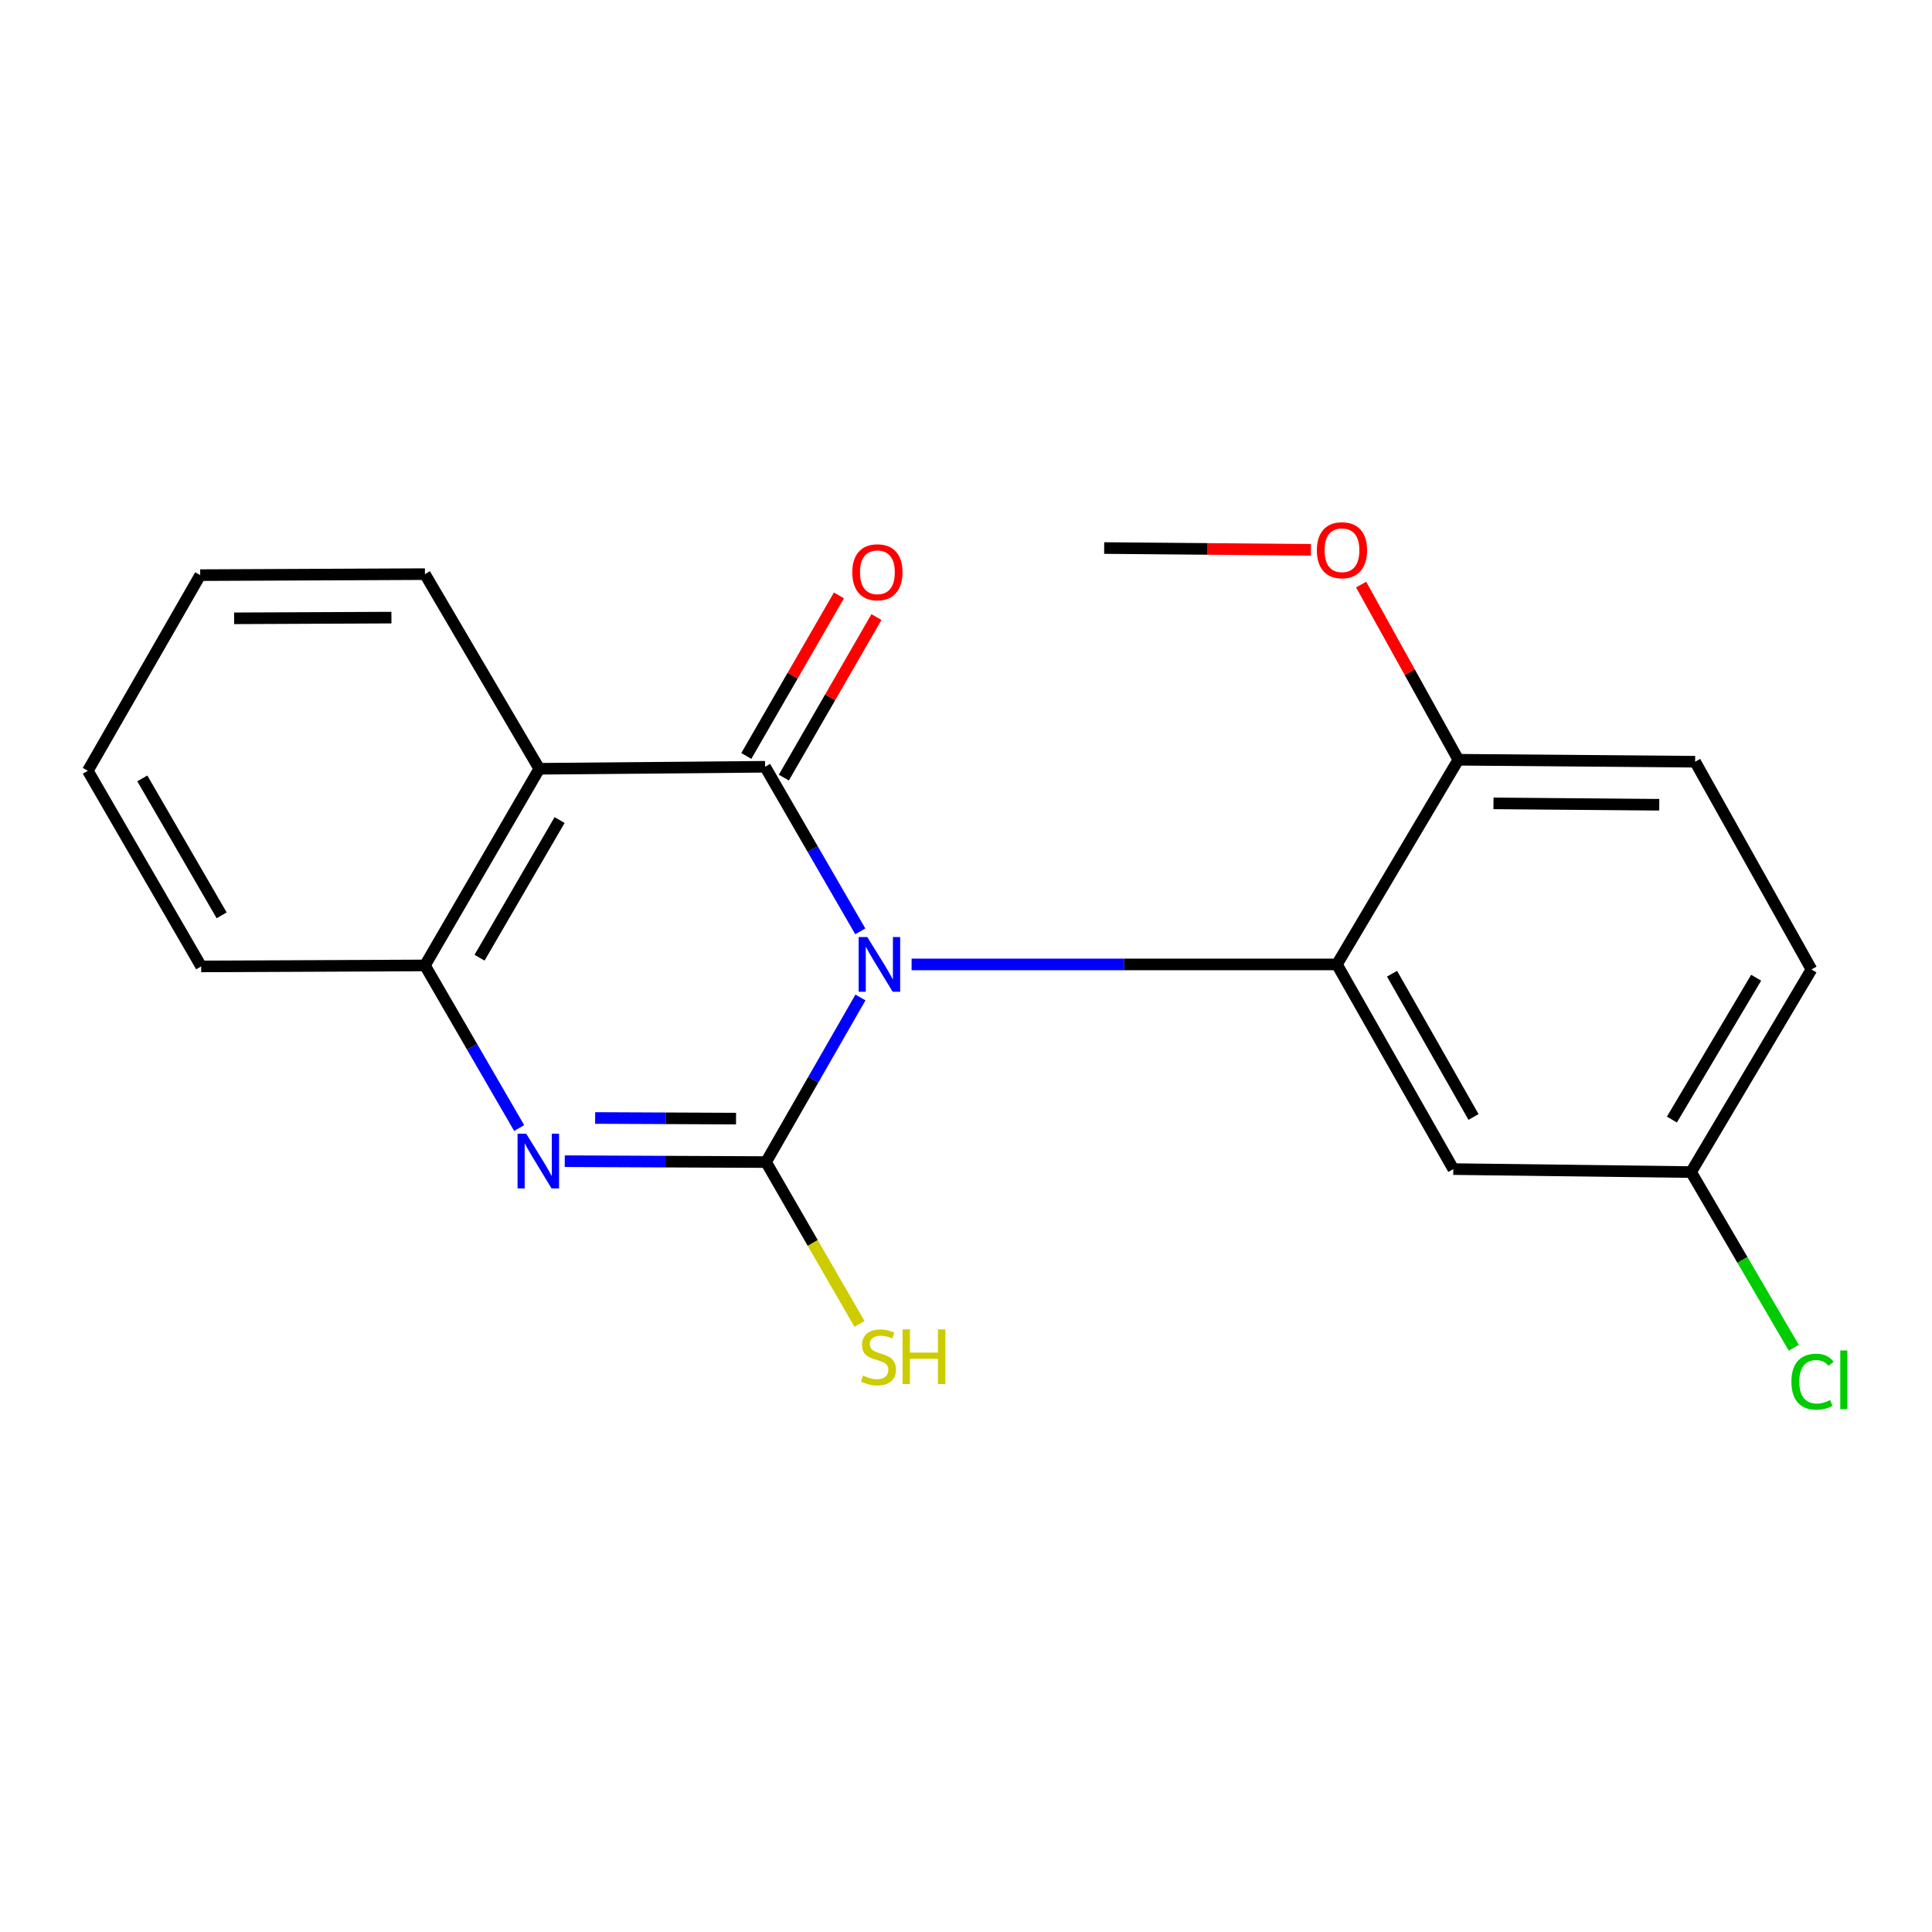 <?xml version='1.0' encoding='iso-8859-1'?>
<svg version='1.1' baseProfile='full'
              xmlns='http://www.w3.org/2000/svg'
                      xmlns:rdkit='http://www.rdkit.org/xml'
                      xmlns:xlink='http://www.w3.org/1999/xlink'
                  xml:space='preserve'
width='1000px' height='1000px' viewBox='0 0 1000 1000'>
<!-- END OF HEADER -->
<rect style='opacity:1.0;fill:#FFFFFF;stroke:none' width='1000' height='1000' x='0' y='0'> </rect>
<path class='bond-0' d='M 445.372,516.292 L 420.937,558.889' style='fill:none;fill-rule:evenodd;stroke:#0000FF;stroke-width:6px;stroke-linecap:butt;stroke-linejoin:miter;stroke-opacity:1' />
<path class='bond-0' d='M 420.937,558.889 L 396.503,601.486' style='fill:none;fill-rule:evenodd;stroke:#000000;stroke-width:6px;stroke-linecap:butt;stroke-linejoin:miter;stroke-opacity:1' />
<path class='bond-1' d='M 445.285,482.069 L 420.644,439.476' style='fill:none;fill-rule:evenodd;stroke:#0000FF;stroke-width:6px;stroke-linecap:butt;stroke-linejoin:miter;stroke-opacity:1' />
<path class='bond-1' d='M 420.644,439.476 L 396.004,396.882' style='fill:none;fill-rule:evenodd;stroke:#000000;stroke-width:6px;stroke-linecap:butt;stroke-linejoin:miter;stroke-opacity:1' />
<path class='bond-3' d='M 471.845,499.184 L 581.914,499.184' style='fill:none;fill-rule:evenodd;stroke:#0000FF;stroke-width:6px;stroke-linecap:butt;stroke-linejoin:miter;stroke-opacity:1' />
<path class='bond-3' d='M 581.914,499.184 L 691.983,499.184' style='fill:none;fill-rule:evenodd;stroke:#000000;stroke-width:6px;stroke-linecap:butt;stroke-linejoin:miter;stroke-opacity:1' />
<path class='bond-2' d='M 396.503,601.486 L 344.408,601.255' style='fill:none;fill-rule:evenodd;stroke:#000000;stroke-width:6px;stroke-linecap:butt;stroke-linejoin:miter;stroke-opacity:1' />
<path class='bond-2' d='M 344.408,601.255 L 292.314,601.023' style='fill:none;fill-rule:evenodd;stroke:#0000FF;stroke-width:6px;stroke-linecap:butt;stroke-linejoin:miter;stroke-opacity:1' />
<path class='bond-2' d='M 380.974,578.99 L 344.508,578.828' style='fill:none;fill-rule:evenodd;stroke:#000000;stroke-width:6px;stroke-linecap:butt;stroke-linejoin:miter;stroke-opacity:1' />
<path class='bond-2' d='M 344.508,578.828 L 308.042,578.667' style='fill:none;fill-rule:evenodd;stroke:#0000FF;stroke-width:6px;stroke-linecap:butt;stroke-linejoin:miter;stroke-opacity:1' />
<path class='bond-9' d='M 396.503,601.486 L 420.684,643.364' style='fill:none;fill-rule:evenodd;stroke:#000000;stroke-width:6px;stroke-linecap:butt;stroke-linejoin:miter;stroke-opacity:1' />
<path class='bond-9' d='M 420.684,643.364 L 444.865,685.242' style='fill:none;fill-rule:evenodd;stroke:#CCCC00;stroke-width:6px;stroke-linecap:butt;stroke-linejoin:miter;stroke-opacity:1' />
<path class='bond-4' d='M 396.004,396.882 L 279.138,397.916' style='fill:none;fill-rule:evenodd;stroke:#000000;stroke-width:6px;stroke-linecap:butt;stroke-linejoin:miter;stroke-opacity:1' />
<path class='bond-7' d='M 405.717,402.486 L 429.687,360.942' style='fill:none;fill-rule:evenodd;stroke:#000000;stroke-width:6px;stroke-linecap:butt;stroke-linejoin:miter;stroke-opacity:1' />
<path class='bond-7' d='M 429.687,360.942 L 453.657,319.397' style='fill:none;fill-rule:evenodd;stroke:#FF0000;stroke-width:6px;stroke-linecap:butt;stroke-linejoin:miter;stroke-opacity:1' />
<path class='bond-7' d='M 386.292,391.278 L 410.262,349.734' style='fill:none;fill-rule:evenodd;stroke:#000000;stroke-width:6px;stroke-linecap:butt;stroke-linejoin:miter;stroke-opacity:1' />
<path class='bond-7' d='M 410.262,349.734 L 434.232,308.189' style='fill:none;fill-rule:evenodd;stroke:#FF0000;stroke-width:6px;stroke-linecap:butt;stroke-linejoin:miter;stroke-opacity:1' />
<path class='bond-20' d='M 268.725,583.877 L 244.335,541.792' style='fill:none;fill-rule:evenodd;stroke:#0000FF;stroke-width:6px;stroke-linecap:butt;stroke-linejoin:miter;stroke-opacity:1' />
<path class='bond-20' d='M 244.335,541.792 L 219.945,499.707' style='fill:none;fill-rule:evenodd;stroke:#000000;stroke-width:6px;stroke-linecap:butt;stroke-linejoin:miter;stroke-opacity:1' />
<path class='bond-6' d='M 691.983,499.184 L 752.236,605.124' style='fill:none;fill-rule:evenodd;stroke:#000000;stroke-width:6px;stroke-linecap:butt;stroke-linejoin:miter;stroke-opacity:1' />
<path class='bond-6' d='M 720.515,503.988 L 762.692,578.146' style='fill:none;fill-rule:evenodd;stroke:#000000;stroke-width:6px;stroke-linecap:butt;stroke-linejoin:miter;stroke-opacity:1' />
<path class='bond-8' d='M 691.983,499.184 L 754.827,393.244' style='fill:none;fill-rule:evenodd;stroke:#000000;stroke-width:6px;stroke-linecap:butt;stroke-linejoin:miter;stroke-opacity:1' />
<path class='bond-5' d='M 279.138,397.916 L 219.945,499.707' style='fill:none;fill-rule:evenodd;stroke:#000000;stroke-width:6px;stroke-linecap:butt;stroke-linejoin:miter;stroke-opacity:1' />
<path class='bond-5' d='M 289.646,424.459 L 248.21,495.712' style='fill:none;fill-rule:evenodd;stroke:#000000;stroke-width:6px;stroke-linecap:butt;stroke-linejoin:miter;stroke-opacity:1' />
<path class='bond-12' d='M 279.138,397.916 L 219.945,297.172' style='fill:none;fill-rule:evenodd;stroke:#000000;stroke-width:6px;stroke-linecap:butt;stroke-linejoin:miter;stroke-opacity:1' />
<path class='bond-16' d='M 219.945,499.707 L 104.125,500.218' style='fill:none;fill-rule:evenodd;stroke:#000000;stroke-width:6px;stroke-linecap:butt;stroke-linejoin:miter;stroke-opacity:1' />
<path class='bond-11' d='M 752.236,605.124 L 875.307,606.669' style='fill:none;fill-rule:evenodd;stroke:#000000;stroke-width:6px;stroke-linecap:butt;stroke-linejoin:miter;stroke-opacity:1' />
<path class='bond-10' d='M 754.827,393.244 L 877.4,394.266' style='fill:none;fill-rule:evenodd;stroke:#000000;stroke-width:6px;stroke-linecap:butt;stroke-linejoin:miter;stroke-opacity:1' />
<path class='bond-10' d='M 773.026,415.823 L 858.827,416.538' style='fill:none;fill-rule:evenodd;stroke:#000000;stroke-width:6px;stroke-linecap:butt;stroke-linejoin:miter;stroke-opacity:1' />
<path class='bond-15' d='M 754.827,393.244 L 729.67,347.91' style='fill:none;fill-rule:evenodd;stroke:#000000;stroke-width:6px;stroke-linecap:butt;stroke-linejoin:miter;stroke-opacity:1' />
<path class='bond-15' d='M 729.67,347.91 L 704.513,302.576' style='fill:none;fill-rule:evenodd;stroke:#FF0000;stroke-width:6px;stroke-linecap:butt;stroke-linejoin:miter;stroke-opacity:1' />
<path class='bond-13' d='M 877.4,394.266 L 937.615,501.788' style='fill:none;fill-rule:evenodd;stroke:#000000;stroke-width:6px;stroke-linecap:butt;stroke-linejoin:miter;stroke-opacity:1' />
<path class='bond-14' d='M 875.307,606.669 L 901.885,652.137' style='fill:none;fill-rule:evenodd;stroke:#000000;stroke-width:6px;stroke-linecap:butt;stroke-linejoin:miter;stroke-opacity:1' />
<path class='bond-14' d='M 901.885,652.137 L 928.463,697.605' style='fill:none;fill-rule:evenodd;stroke:#00CC00;stroke-width:6px;stroke-linecap:butt;stroke-linejoin:miter;stroke-opacity:1' />
<path class='bond-21' d='M 875.307,606.669 L 937.615,501.788' style='fill:none;fill-rule:evenodd;stroke:#000000;stroke-width:6px;stroke-linecap:butt;stroke-linejoin:miter;stroke-opacity:1' />
<path class='bond-21' d='M 865.372,579.482 L 908.988,506.066' style='fill:none;fill-rule:evenodd;stroke:#000000;stroke-width:6px;stroke-linecap:butt;stroke-linejoin:miter;stroke-opacity:1' />
<path class='bond-18' d='M 219.945,297.172 L 103.626,297.695' style='fill:none;fill-rule:evenodd;stroke:#000000;stroke-width:6px;stroke-linecap:butt;stroke-linejoin:miter;stroke-opacity:1' />
<path class='bond-18' d='M 202.598,319.676 L 121.175,320.043' style='fill:none;fill-rule:evenodd;stroke:#000000;stroke-width:6px;stroke-linecap:butt;stroke-linejoin:miter;stroke-opacity:1' />
<path class='bond-17' d='M 678.523,284.576 L 625.019,284.121' style='fill:none;fill-rule:evenodd;stroke:#FF0000;stroke-width:6px;stroke-linecap:butt;stroke-linejoin:miter;stroke-opacity:1' />
<path class='bond-17' d='M 625.019,284.121 L 571.516,283.666' style='fill:none;fill-rule:evenodd;stroke:#000000;stroke-width:6px;stroke-linecap:butt;stroke-linejoin:miter;stroke-opacity:1' />
<path class='bond-22' d='M 104.125,500.218 L 45.455,398.95' style='fill:none;fill-rule:evenodd;stroke:#000000;stroke-width:6px;stroke-linecap:butt;stroke-linejoin:miter;stroke-opacity:1' />
<path class='bond-22' d='M 114.729,473.786 L 73.66,402.898' style='fill:none;fill-rule:evenodd;stroke:#000000;stroke-width:6px;stroke-linecap:butt;stroke-linejoin:miter;stroke-opacity:1' />
<path class='bond-19' d='M 103.626,297.695 L 45.455,398.95' style='fill:none;fill-rule:evenodd;stroke:#000000;stroke-width:6px;stroke-linecap:butt;stroke-linejoin:miter;stroke-opacity:1' />
<path  class='atom-0' d='M 448.925 485.024
L 458.205 500.024
Q 459.125 501.504, 460.605 504.184
Q 462.085 506.864, 462.165 507.024
L 462.165 485.024
L 465.925 485.024
L 465.925 513.344
L 462.045 513.344
L 452.085 496.944
Q 450.925 495.024, 449.685 492.824
Q 448.485 490.624, 448.125 489.944
L 448.125 513.344
L 444.445 513.344
L 444.445 485.024
L 448.925 485.024
' fill='#0000FF'/>
<path  class='atom-3' d='M 272.367 586.803
L 281.647 601.803
Q 282.567 603.283, 284.047 605.963
Q 285.527 608.643, 285.607 608.803
L 285.607 586.803
L 289.367 586.803
L 289.367 615.123
L 285.487 615.123
L 275.527 598.723
Q 274.367 596.803, 273.127 594.603
Q 271.927 592.403, 271.567 591.723
L 271.567 615.123
L 267.887 615.123
L 267.887 586.803
L 272.367 586.803
' fill='#0000FF'/>
<path  class='atom-8' d='M 441.139 296.205
Q 441.139 289.405, 444.499 285.605
Q 447.859 281.805, 454.139 281.805
Q 460.419 281.805, 463.779 285.605
Q 467.139 289.405, 467.139 296.205
Q 467.139 303.085, 463.739 307.005
Q 460.339 310.885, 454.139 310.885
Q 447.899 310.885, 444.499 307.005
Q 441.139 303.125, 441.139 296.205
M 454.139 307.685
Q 458.459 307.685, 460.779 304.805
Q 463.139 301.885, 463.139 296.205
Q 463.139 290.645, 460.779 287.845
Q 458.459 285.005, 454.139 285.005
Q 449.819 285.005, 447.459 287.805
Q 445.139 290.605, 445.139 296.205
Q 445.139 301.925, 447.459 304.805
Q 449.819 307.685, 454.139 307.685
' fill='#FF0000'/>
<path  class='atom-10' d='M 446.674 711.99
Q 446.994 712.11, 448.314 712.67
Q 449.634 713.23, 451.074 713.59
Q 452.554 713.91, 453.994 713.91
Q 456.674 713.91, 458.234 712.63
Q 459.794 711.31, 459.794 709.03
Q 459.794 707.47, 458.994 706.51
Q 458.234 705.55, 457.034 705.03
Q 455.834 704.51, 453.834 703.91
Q 451.314 703.15, 449.794 702.43
Q 448.314 701.71, 447.234 700.19
Q 446.194 698.67, 446.194 696.11
Q 446.194 692.55, 448.594 690.35
Q 451.034 688.15, 455.834 688.15
Q 459.114 688.15, 462.834 689.71
L 461.914 692.79
Q 458.514 691.39, 455.954 691.39
Q 453.194 691.39, 451.674 692.55
Q 450.154 693.67, 450.194 695.63
Q 450.194 697.15, 450.954 698.07
Q 451.754 698.99, 452.874 699.51
Q 454.034 700.03, 455.954 700.63
Q 458.514 701.43, 460.034 702.23
Q 461.554 703.03, 462.634 704.67
Q 463.754 706.27, 463.754 709.03
Q 463.754 712.95, 461.114 715.07
Q 458.514 717.15, 454.154 717.15
Q 451.634 717.15, 449.714 716.59
Q 447.834 716.07, 445.594 715.15
L 446.674 711.99
' fill='#CCCC00'/>
<path  class='atom-10' d='M 467.154 688.07
L 470.994 688.07
L 470.994 700.11
L 485.474 700.11
L 485.474 688.07
L 489.314 688.07
L 489.314 716.39
L 485.474 716.39
L 485.474 703.31
L 470.994 703.31
L 470.994 716.39
L 467.154 716.39
L 467.154 688.07
' fill='#CCCC00'/>
<path  class='atom-15' d='M 927.231 715.159
Q 927.231 708.119, 930.511 704.439
Q 933.831 700.719, 940.111 700.719
Q 945.951 700.719, 949.071 704.839
L 946.431 706.999
Q 944.151 703.999, 940.111 703.999
Q 935.831 703.999, 933.551 706.879
Q 931.311 709.719, 931.311 715.159
Q 931.311 720.759, 933.631 723.639
Q 935.991 726.519, 940.551 726.519
Q 943.671 726.519, 947.311 724.639
L 948.431 727.639
Q 946.951 728.599, 944.711 729.159
Q 942.471 729.719, 939.991 729.719
Q 933.831 729.719, 930.511 725.959
Q 927.231 722.199, 927.231 715.159
' fill='#00CC00'/>
<path  class='atom-15' d='M 952.511 698.999
L 956.191 698.999
L 956.191 729.359
L 952.511 729.359
L 952.511 698.999
' fill='#00CC00'/>
<path  class='atom-16' d='M 681.6 284.793
Q 681.6 277.993, 684.96 274.193
Q 688.32 270.393, 694.6 270.393
Q 700.88 270.393, 704.24 274.193
Q 707.6 277.993, 707.6 284.793
Q 707.6 291.673, 704.2 295.593
Q 700.8 299.473, 694.6 299.473
Q 688.36 299.473, 684.96 295.593
Q 681.6 291.713, 681.6 284.793
M 694.6 296.273
Q 698.92 296.273, 701.24 293.393
Q 703.6 290.473, 703.6 284.793
Q 703.6 279.233, 701.24 276.433
Q 698.92 273.593, 694.6 273.593
Q 690.28 273.593, 687.92 276.393
Q 685.6 279.193, 685.6 284.793
Q 685.6 290.513, 687.92 293.393
Q 690.28 296.273, 694.6 296.273
' fill='#FF0000'/>
</svg>
